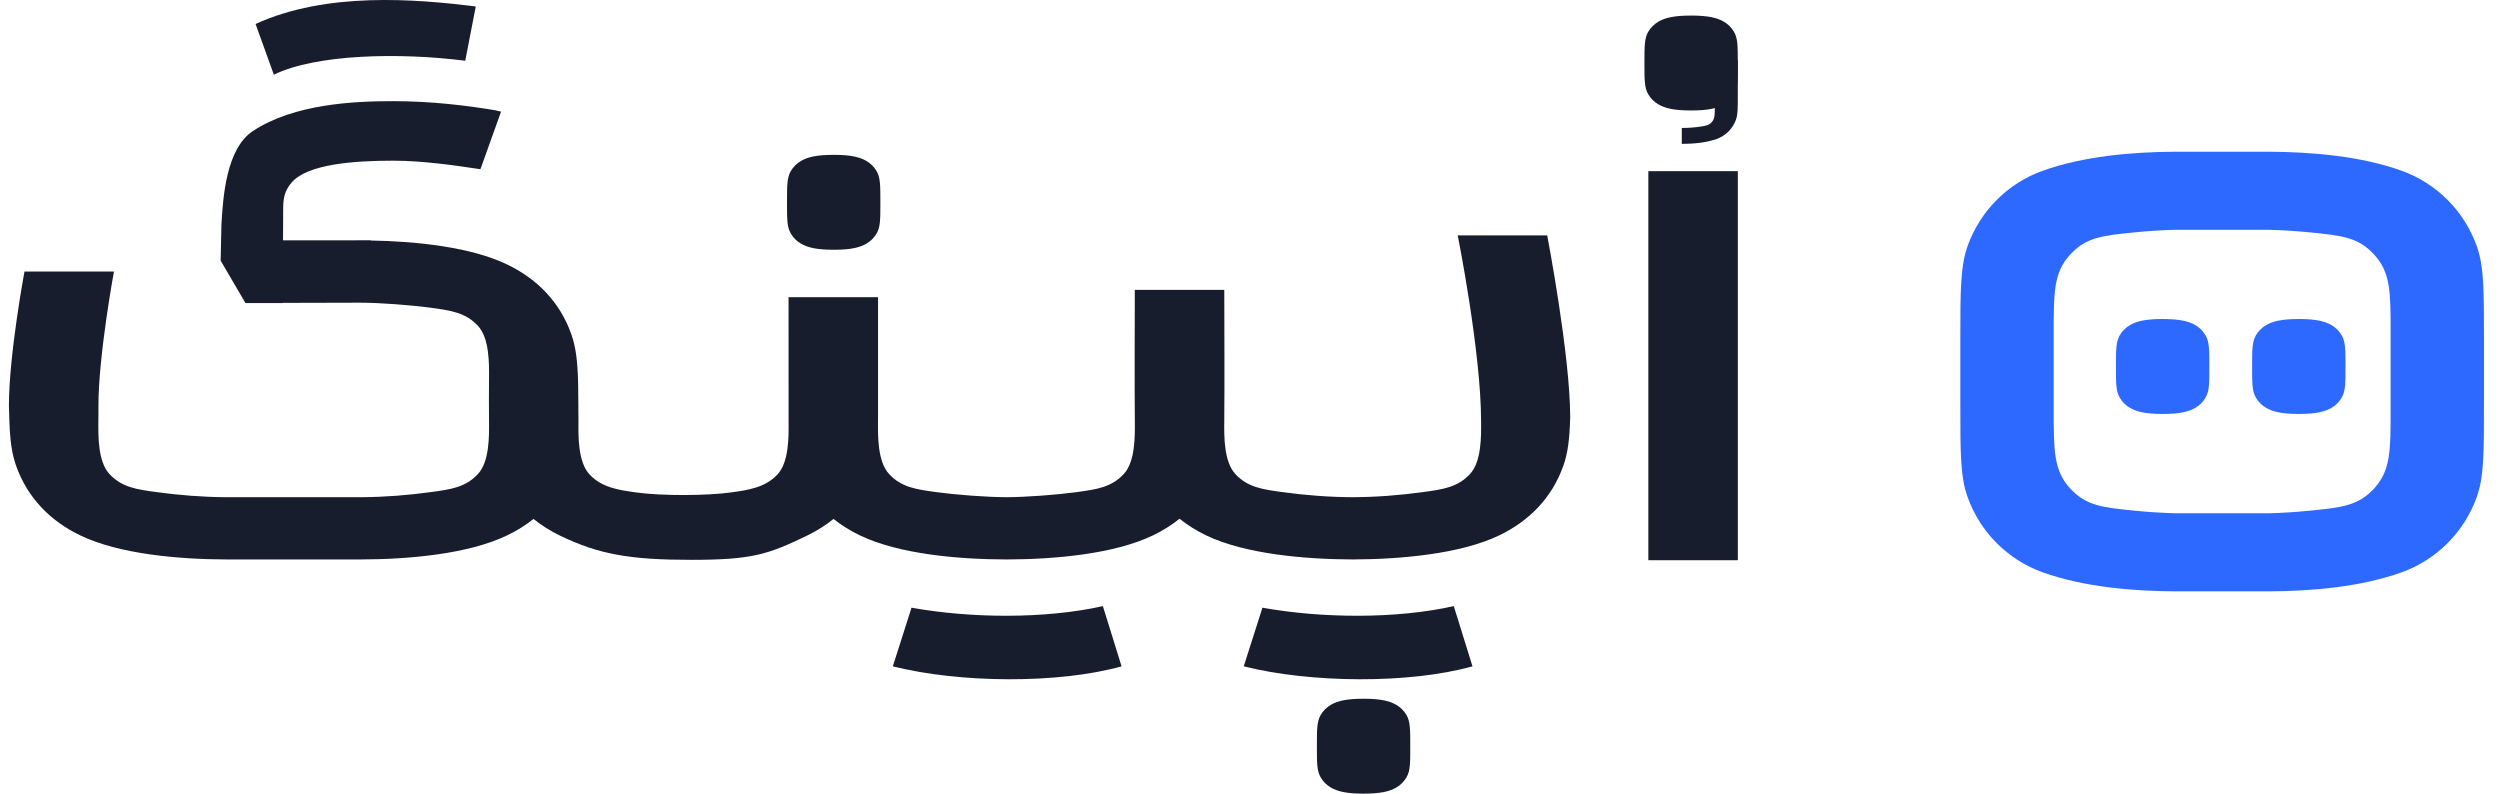 <svg width="126" height="40" viewBox="0 0 126 40" fill="none" xmlns="http://www.w3.org/2000/svg">
<path d="M23.449 3.061L23.979 0.324C20.92 -0.05 16.465 -0.427 12.881 1.208L13.802 3.765C15.939 2.722 20.136 2.643 23.449 3.061Z" fill="#181D2D"/>
<path d="M12.371 15.274H14.253V15.265C15.547 15.26 16.841 15.255 18.136 15.255C19.12 15.255 20.704 15.373 21.704 15.51L21.738 15.514C22.721 15.649 23.476 15.753 24.096 16.431C24.666 17.054 24.654 18.319 24.647 19.064C24.64 19.793 24.64 20.521 24.647 21.249C24.654 21.994 24.666 23.259 24.096 23.882C23.476 24.561 22.721 24.664 21.738 24.799C20.574 24.959 19.389 25.052 18.214 25.059H11.39C10.216 25.052 9.03 24.959 7.866 24.799C6.883 24.664 6.128 24.561 5.508 23.882C4.939 23.259 4.951 21.994 4.958 21.249C4.958 20.627 4.963 21.247 4.961 20.451C4.961 17.922 5.743 13.686 5.743 13.686H1.234C1.234 13.686 0.449 17.882 0.449 20.451C0.449 20.726 0.474 20.941 0.474 21.249C0.509 22.22 0.598 22.877 0.816 23.486C1.399 25.115 2.55 26.262 4.037 26.98C5.996 27.927 9.011 28.19 11.39 28.196L18.214 28.196V28.196C20.594 28.19 23.608 27.927 25.567 26.98C26.044 26.75 26.487 26.475 26.888 26.154C27.295 26.483 27.746 26.765 28.234 27C30.192 27.947 31.783 28.216 34.841 28.216C37.9 28.216 38.706 27.947 40.665 27C41.152 26.765 41.603 26.483 42.01 26.154C42.411 26.475 42.854 26.75 43.332 26.98C45.29 27.927 48.305 28.19 50.684 28.196V28.196L50.724 28.196L50.763 28.196V28.196C53.143 28.19 56.157 27.927 58.116 26.98C58.598 26.747 59.045 26.469 59.449 26.144C59.853 26.469 60.3 26.747 60.782 26.98C62.741 27.927 65.795 28.19 68.175 28.196C70.554 28.19 73.608 27.927 75.567 26.98C77.054 26.262 78.206 25.115 78.788 23.486C79.022 22.834 79.107 22.127 79.138 21.039C79.138 17.902 77.979 11.863 77.979 11.863H73.469C73.469 11.863 74.647 17.745 74.647 21.249C74.654 21.994 74.666 23.259 74.096 23.882C73.476 24.561 72.721 24.664 71.738 24.799C70.562 24.961 69.362 25.055 68.175 25.059C66.987 25.055 65.788 24.961 64.612 24.799C63.628 24.664 62.873 24.561 62.253 23.882C61.684 23.259 61.696 21.994 61.703 21.249C61.724 19.036 61.704 16.822 61.704 14.608H57.194C57.194 16.82 57.175 19.032 57.196 21.244V21.246L57.196 21.248L57.196 21.249C57.203 21.994 57.215 23.259 56.645 23.882C56.025 24.561 55.27 24.664 54.287 24.799L54.253 24.804C53.266 24.939 51.711 25.056 50.724 25.059C49.737 25.056 48.181 24.939 47.194 24.804L47.16 24.799C46.177 24.664 45.422 24.561 44.802 23.882C44.233 23.259 44.245 21.994 44.252 21.249L44.252 21.248C44.252 21.173 44.253 21.103 44.253 21.039C44.253 19.02 44.253 17 44.253 14.98H39.743C39.743 17.077 39.744 19.173 39.745 21.269C39.752 22.014 39.764 23.279 39.194 23.902C38.574 24.581 37.684 24.703 36.82 24.821L36.802 24.823C35.626 24.985 33.371 24.998 32.096 24.823L32.079 24.821C31.215 24.703 30.325 24.581 29.704 23.902C29.135 23.279 29.147 22.014 29.154 21.269C29.16 20.602 29.138 19.941 29.137 19.274C29.107 18.187 29.022 17.48 28.788 16.827C28.206 15.199 27.054 14.052 25.567 13.333C23.735 12.448 20.98 12.16 18.684 12.122V12.111C18.613 12.111 16.258 12.111 14.265 12.112C14.268 11.558 14.273 11.005 14.273 10.451C14.273 9.784 14.47 9.478 14.684 9.217C15.469 8.261 17.878 8.098 19.811 8.098C21.331 8.098 23 8.348 24.083 8.51L24.123 8.516C24.154 8.52 24.184 8.525 24.214 8.529L25.253 5.627L24.959 5.557C23.525 5.318 21.743 5.098 19.811 5.098C17.878 5.098 14.823 5.227 12.741 6.608C11.396 7.5 11.234 9.962 11.159 11.353L11.121 13.137L12.371 15.274Z" fill="#181D2D"/>
<path d="M39.854 8.627C39.665 8.955 39.665 9.356 39.665 10.196C39.665 11.076 39.665 11.437 39.854 11.765C39.978 11.979 40.156 12.158 40.371 12.281C40.698 12.471 41.138 12.588 42.018 12.588C42.898 12.588 43.337 12.471 43.665 12.281C43.88 12.158 44.058 11.979 44.182 11.765C44.371 11.437 44.371 11.076 44.371 10.196C44.371 9.356 44.371 8.955 44.182 8.627C44.058 8.413 43.88 8.235 43.665 8.111C43.337 7.922 42.898 7.804 42.018 7.804C41.138 7.804 40.698 7.922 40.371 8.111C40.156 8.235 39.978 8.413 39.854 8.627Z" fill="#181D2D"/>
<path d="M87.587 8.627H83.077V28.235H87.587V8.627Z" fill="#181D2D"/>
<path d="M74.214 33.584L73.271 30.549C70.345 31.203 66.613 31.163 63.627 30.628L62.684 33.584C66.063 34.432 71.032 34.472 74.214 33.584Z" fill="#181D2D"/>
<path d="M66.371 37.608C66.371 36.767 66.371 36.367 66.56 36.039C66.684 35.825 66.862 35.646 67.077 35.523C67.404 35.333 67.844 35.216 68.724 35.216C69.603 35.216 70.043 35.333 70.371 35.523C70.585 35.646 70.764 35.825 70.888 36.039C71.077 36.367 71.077 36.767 71.077 37.608C71.077 38.487 71.077 38.849 70.888 39.176C70.764 39.391 70.585 39.569 70.371 39.693C70.043 39.882 69.603 40 68.724 40C67.844 40 67.404 39.882 67.077 39.693C66.862 39.569 66.684 39.391 66.56 39.176C66.371 38.849 66.371 38.487 66.371 37.608Z" fill="#181D2D"/>
<path d="M56.528 33.584L55.585 30.549C52.658 31.203 48.926 31.163 45.941 30.628L44.998 33.584C48.377 34.432 53.346 34.472 56.528 33.584Z" fill="#181D2D"/>
<path d="M82.879 3.176C82.879 2.336 82.879 1.935 83.068 1.608C83.192 1.393 83.37 1.215 83.585 1.091C83.912 0.902 84.352 0.784 85.232 0.784C86.112 0.784 86.551 0.902 86.879 1.091C87.094 1.215 87.272 1.393 87.396 1.608C87.585 1.935 87.585 2.336 87.585 3.176C87.585 4.056 87.585 4.417 87.396 4.745C87.272 4.96 87.094 5.138 86.879 5.262C86.551 5.451 86.112 5.568 85.232 5.568C84.352 5.568 83.912 5.451 83.585 5.262C83.37 5.138 83.192 4.96 83.068 4.745C82.879 4.417 82.879 4.056 82.879 3.176Z" fill="#181D2D"/>
<path d="M87.491 6.036C87.585 5.774 87.585 5.477 87.585 4.823V3.039L85.879 3.745L86.426 5.422C86.426 5.793 86.425 5.979 86.279 6.148C86.132 6.317 85.977 6.34 85.666 6.386C85.423 6.422 85.121 6.449 84.762 6.449V7.251C85.327 7.251 85.978 7.198 86.515 7.007C86.97 6.845 87.328 6.489 87.491 6.036Z" fill="#181D2D"/>
<path d="M106.833 16.902C106.644 17.23 106.644 17.63 106.644 18.471C106.644 19.35 106.644 19.712 106.833 20.039C106.957 20.254 107.135 20.432 107.35 20.556C107.677 20.745 108.117 20.863 108.997 20.863C109.876 20.863 110.316 20.745 110.644 20.556C110.859 20.432 111.037 20.254 111.161 20.039C111.35 19.712 111.35 19.35 111.35 18.471C111.35 17.63 111.35 17.23 111.161 16.902C111.037 16.687 110.859 16.509 110.644 16.385C110.316 16.196 109.876 16.078 108.997 16.078C108.117 16.078 107.677 16.196 107.35 16.385C107.135 16.509 106.957 16.687 106.833 16.902Z" fill="#2D68FF"/>
<path d="M113.696 16.902C113.507 17.23 113.507 17.63 113.507 18.471C113.507 19.35 113.507 19.712 113.696 20.039C113.82 20.254 113.998 20.432 114.213 20.556C114.54 20.745 114.98 20.863 115.86 20.863C116.739 20.863 117.179 20.745 117.507 20.556C117.721 20.432 117.9 20.254 118.023 20.039C118.213 19.712 118.213 19.35 118.213 18.471C118.213 17.63 118.213 17.23 118.023 16.902C117.9 16.687 117.721 16.509 117.507 16.385C117.179 16.196 116.739 16.078 115.86 16.078C114.98 16.078 114.54 16.196 114.213 16.385C113.998 16.509 113.82 16.687 113.696 16.902Z" fill="#2D68FF"/>
<path fill-rule="evenodd" clip-rule="evenodd" d="M99.168 12.396C98.805 13.41 98.801 14.671 98.801 17.059V20.396C98.801 22.895 98.805 24.041 99.168 25.055C99.8 26.824 101.193 28.216 102.961 28.849C105.007 29.581 107.477 29.795 109.644 29.804H114.35C116.517 29.795 118.987 29.581 121.032 28.849C122.801 28.216 124.193 26.824 124.826 25.055C125.189 24.041 125.193 22.895 125.193 20.396V17.059C125.193 14.557 125.189 13.41 124.826 12.396C124.193 10.627 122.801 9.235 121.032 8.602C118.987 7.87 116.517 7.656 114.35 7.647H109.644C107.477 7.656 105.007 7.87 102.961 8.602C101.193 9.235 99.8 10.627 99.168 12.396ZM104.318 12.852C103.507 13.748 103.507 14.742 103.507 16.731V20.692C103.507 22.698 103.507 23.701 104.318 24.598C105.13 25.494 105.96 25.577 107.619 25.742C108.228 25.803 108.903 25.848 109.644 25.869L114.35 25.87C115.026 25.851 115.701 25.809 116.374 25.742C118.034 25.577 118.864 25.494 119.675 24.598C120.487 23.701 120.487 22.698 120.487 20.692V16.731C120.487 14.742 120.487 13.748 119.676 12.852C118.864 11.955 118.043 11.873 116.402 11.71C115.787 11.649 115.103 11.602 114.35 11.581H109.644C108.89 11.602 108.206 11.649 107.592 11.71C105.95 11.873 105.13 11.955 104.318 12.852Z" fill="#2D68FF"/>
</svg>
